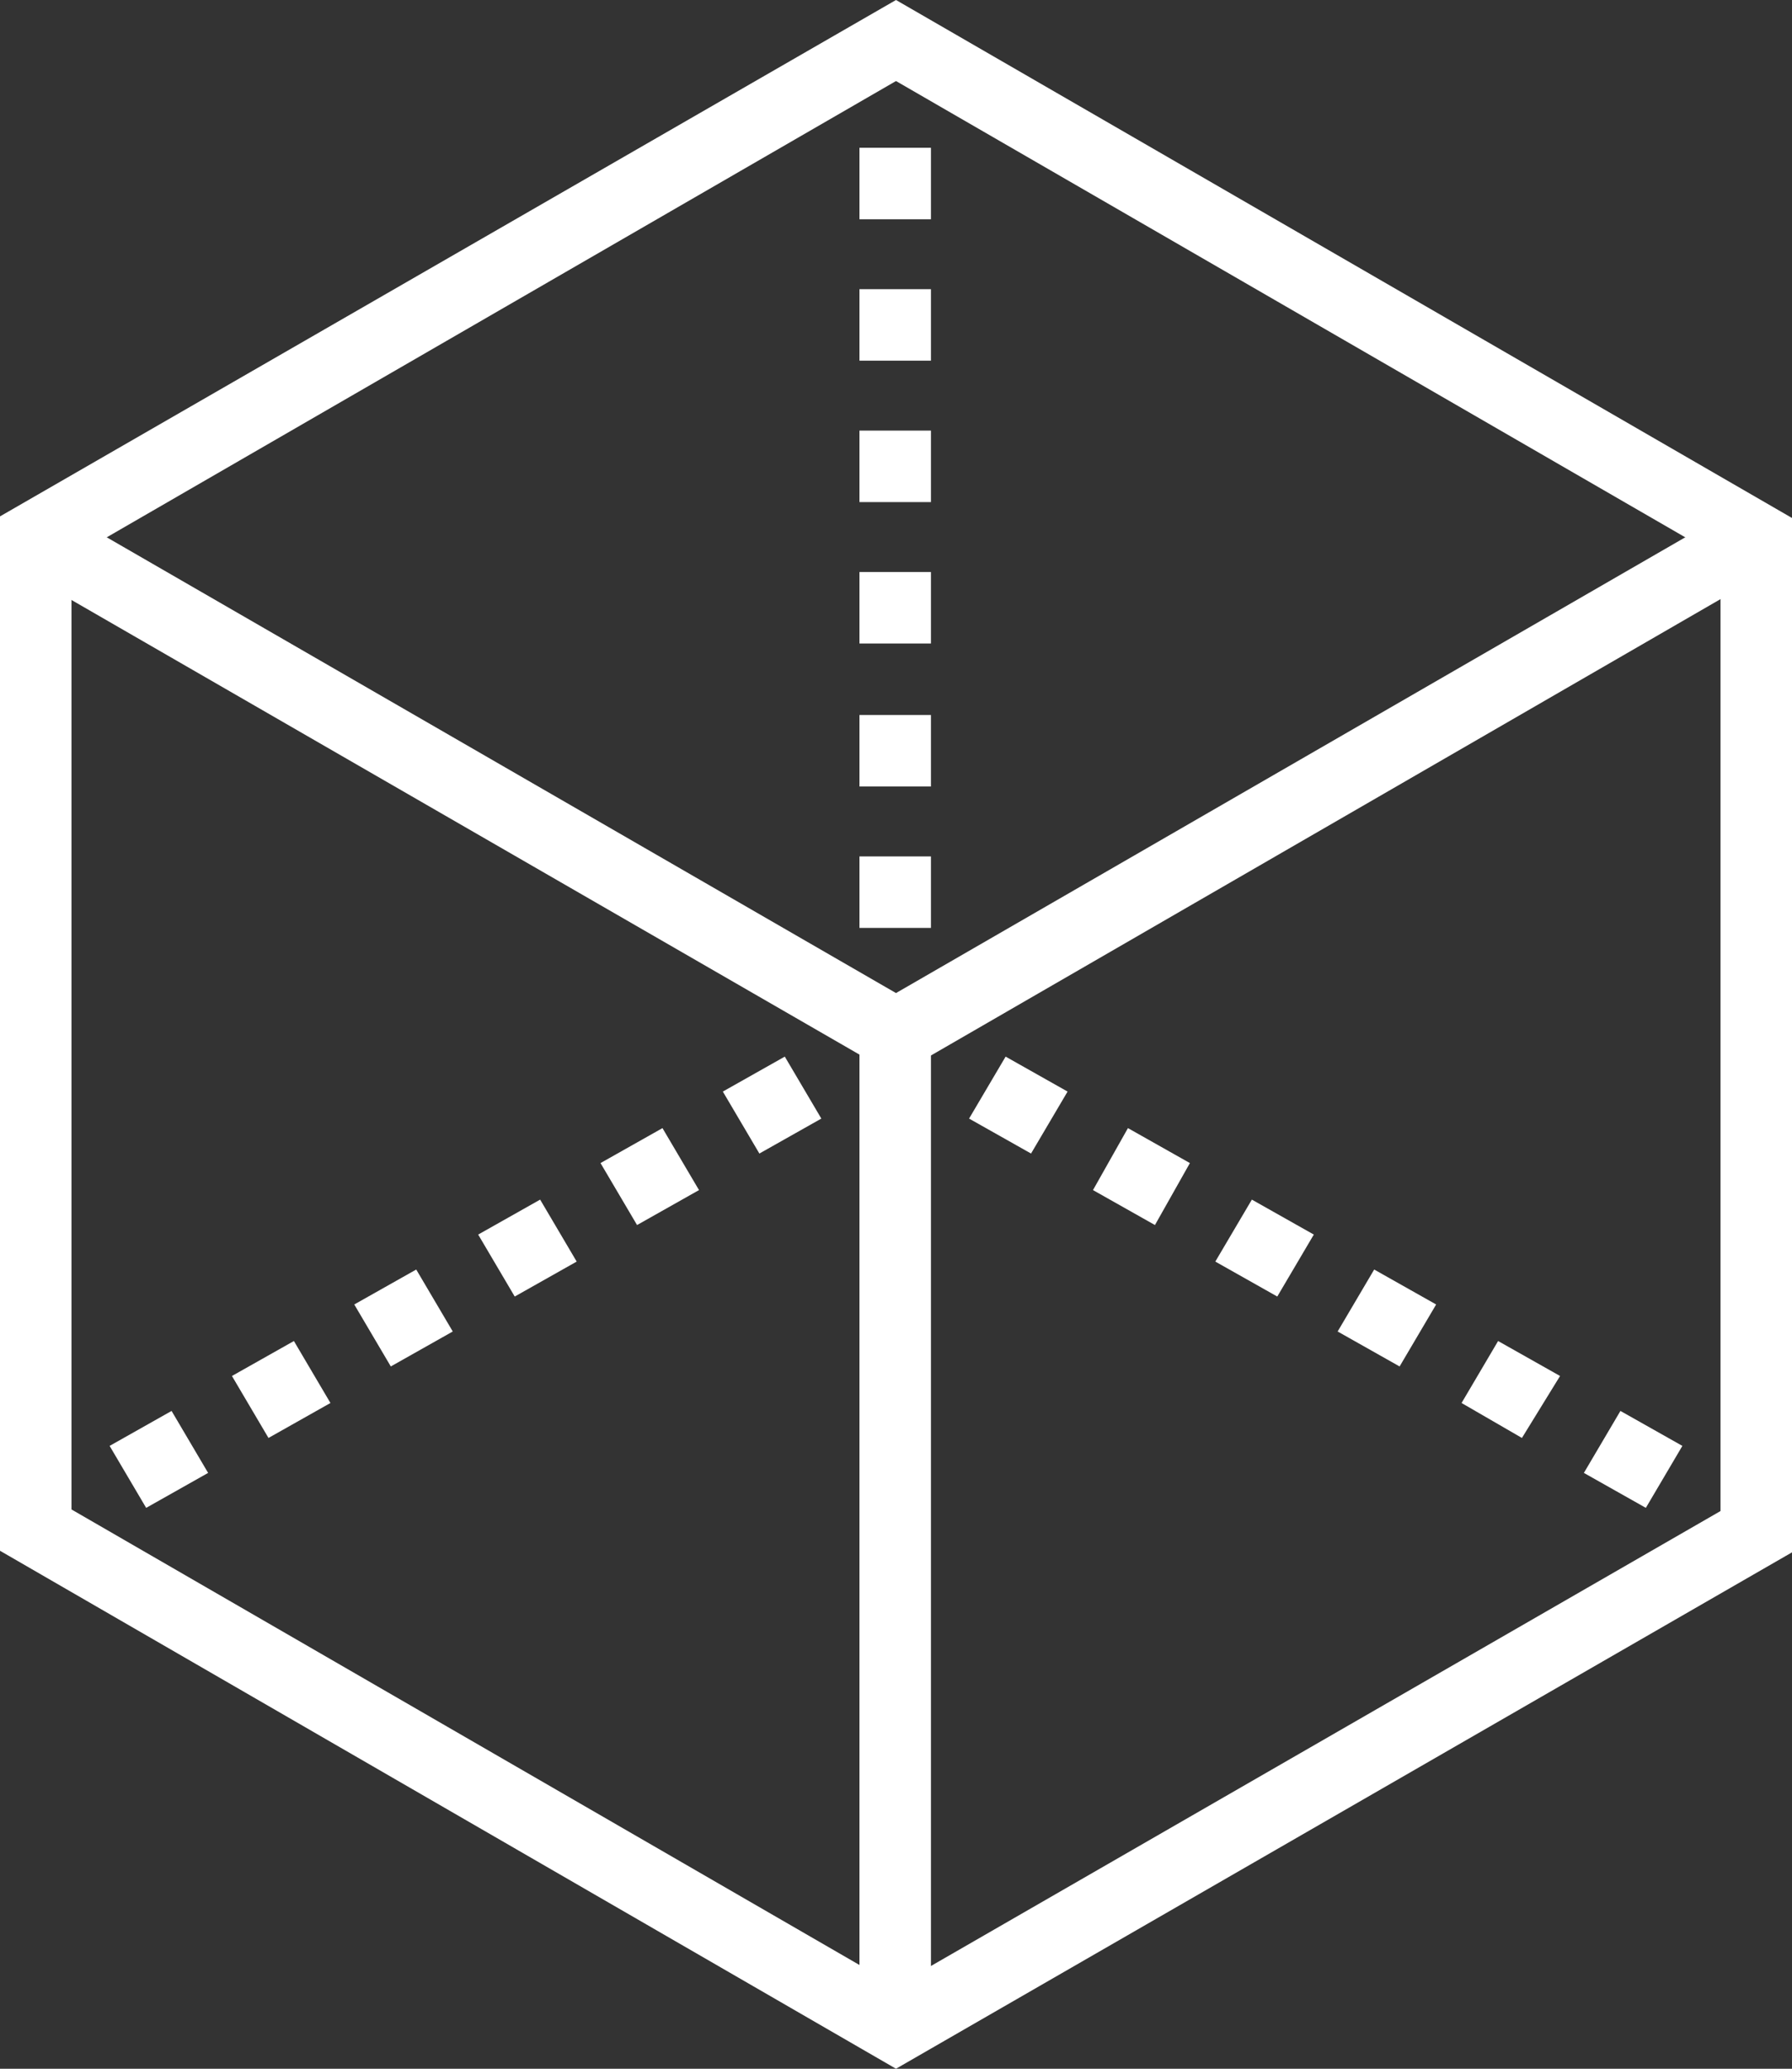 <svg xmlns="http://www.w3.org/2000/svg" xmlns:xlink="http://www.w3.org/1999/xlink" id="Calque_1" x="0px" y="0px" viewBox="0 0 112.8 130.2" style="enable-background:new 0 0 112.8 130.2;" xml:space="preserve"><rect x="0" y="0" width="112.8" height="130.2" fill="#333333" stroke="none"/><style type="text/css">	.st0{fill:#FFFFFF;}</style><g>	<g>					<rect x="107.3" y="94.7" transform="matrix(0.5 -0.866 0.866 0.5 -28.189 142.764)" class="st0" width="4.5" height="2.3"></rect>		<path class="st0" d="M103.6,94.9l-3.9-2.2l2.3-3.9l3.9,2.2L103.6,94.9z M95.8,90.5L92,88.3l2.3-3.9l3.9,2.2L95.8,90.5z M88.1,86   l-3.9-2.2l2.3-3.9l3.9,2.2L88.1,86z M80.4,81.6l-3.9-2.2l2.3-3.9l3.9,2.2L80.4,81.6z M72.7,77.1l-3.9-2.2L71,71l3.9,2.2L72.7,77.1   z M64.9,72.6l-3.9-2.2l2.3-3.9l3.9,2.2L64.9,72.6z"></path>		<polygon class="st0" points="57.2,68.2 56.4,67.7 55.6,68.2 53.3,64.3 56.4,62.5 59.5,64.3   "></polygon>		<path class="st0" d="M9.2,94.9L6.9,91l3.9-2.2l2.3,3.9L9.2,94.9z M16.9,90.5l-2.3-3.9l3.9-2.2l2.3,3.9L16.9,90.5z M24.6,86   l-2.3-3.9l3.9-2.2l2.3,3.9L24.6,86z M32.4,81.6l-2.3-3.9l3.9-2.2l2.3,3.9L32.4,81.6z M40.1,77.1l-2.3-3.9l3.9-2.2l2.3,3.9   L40.1,77.1z M47.8,72.6l-2.3-3.9l3.9-2.2l2.3,3.9L47.8,72.6z"></path>		<rect x="2.1" y="93.5" transform="matrix(0.866 -0.5 0.5 0.866 -47.471 14.451)" class="st0" width="2.3" height="4.5"></rect>	</g>	<g>		<rect x="54.1" y="62.8" class="st0" width="4.5" height="2.3"></rect>		<path class="st0" d="M58.6,58.4h-4.5v-4.5h4.5V58.4z M58.6,49.5h-4.5V45h4.5V49.5z M58.6,40.5h-4.5v-4.5h4.5V40.5z M58.6,31.6   h-4.5v-4.5h4.5V31.6z M58.6,22.7h-4.5v-4.5h4.5V22.7z M58.6,13.8h-4.5V9.3h4.5V13.8z"></path>		<rect x="54.1" y="2.6" class="st0" width="4.5" height="2.3"></rect>	</g>	<g>		<path class="st0" d="M56.4,130.2L0,97.6V32.5L56.4,0l56.4,32.6v65.1L56.4,130.2z M4.5,95l51.9,30l51.9-29.9V35.1l-51.9-30   l-51.9,30V95z"></path>		<polygon class="st0" points="56.4,67.7 1.1,35.8 3.4,31.9 56.4,62.5 109.4,31.9 111.6,35.8   "></polygon>		<rect x="54.1" y="65.1" class="st0" width="4.5" height="62.5"></rect>	</g></g></svg>